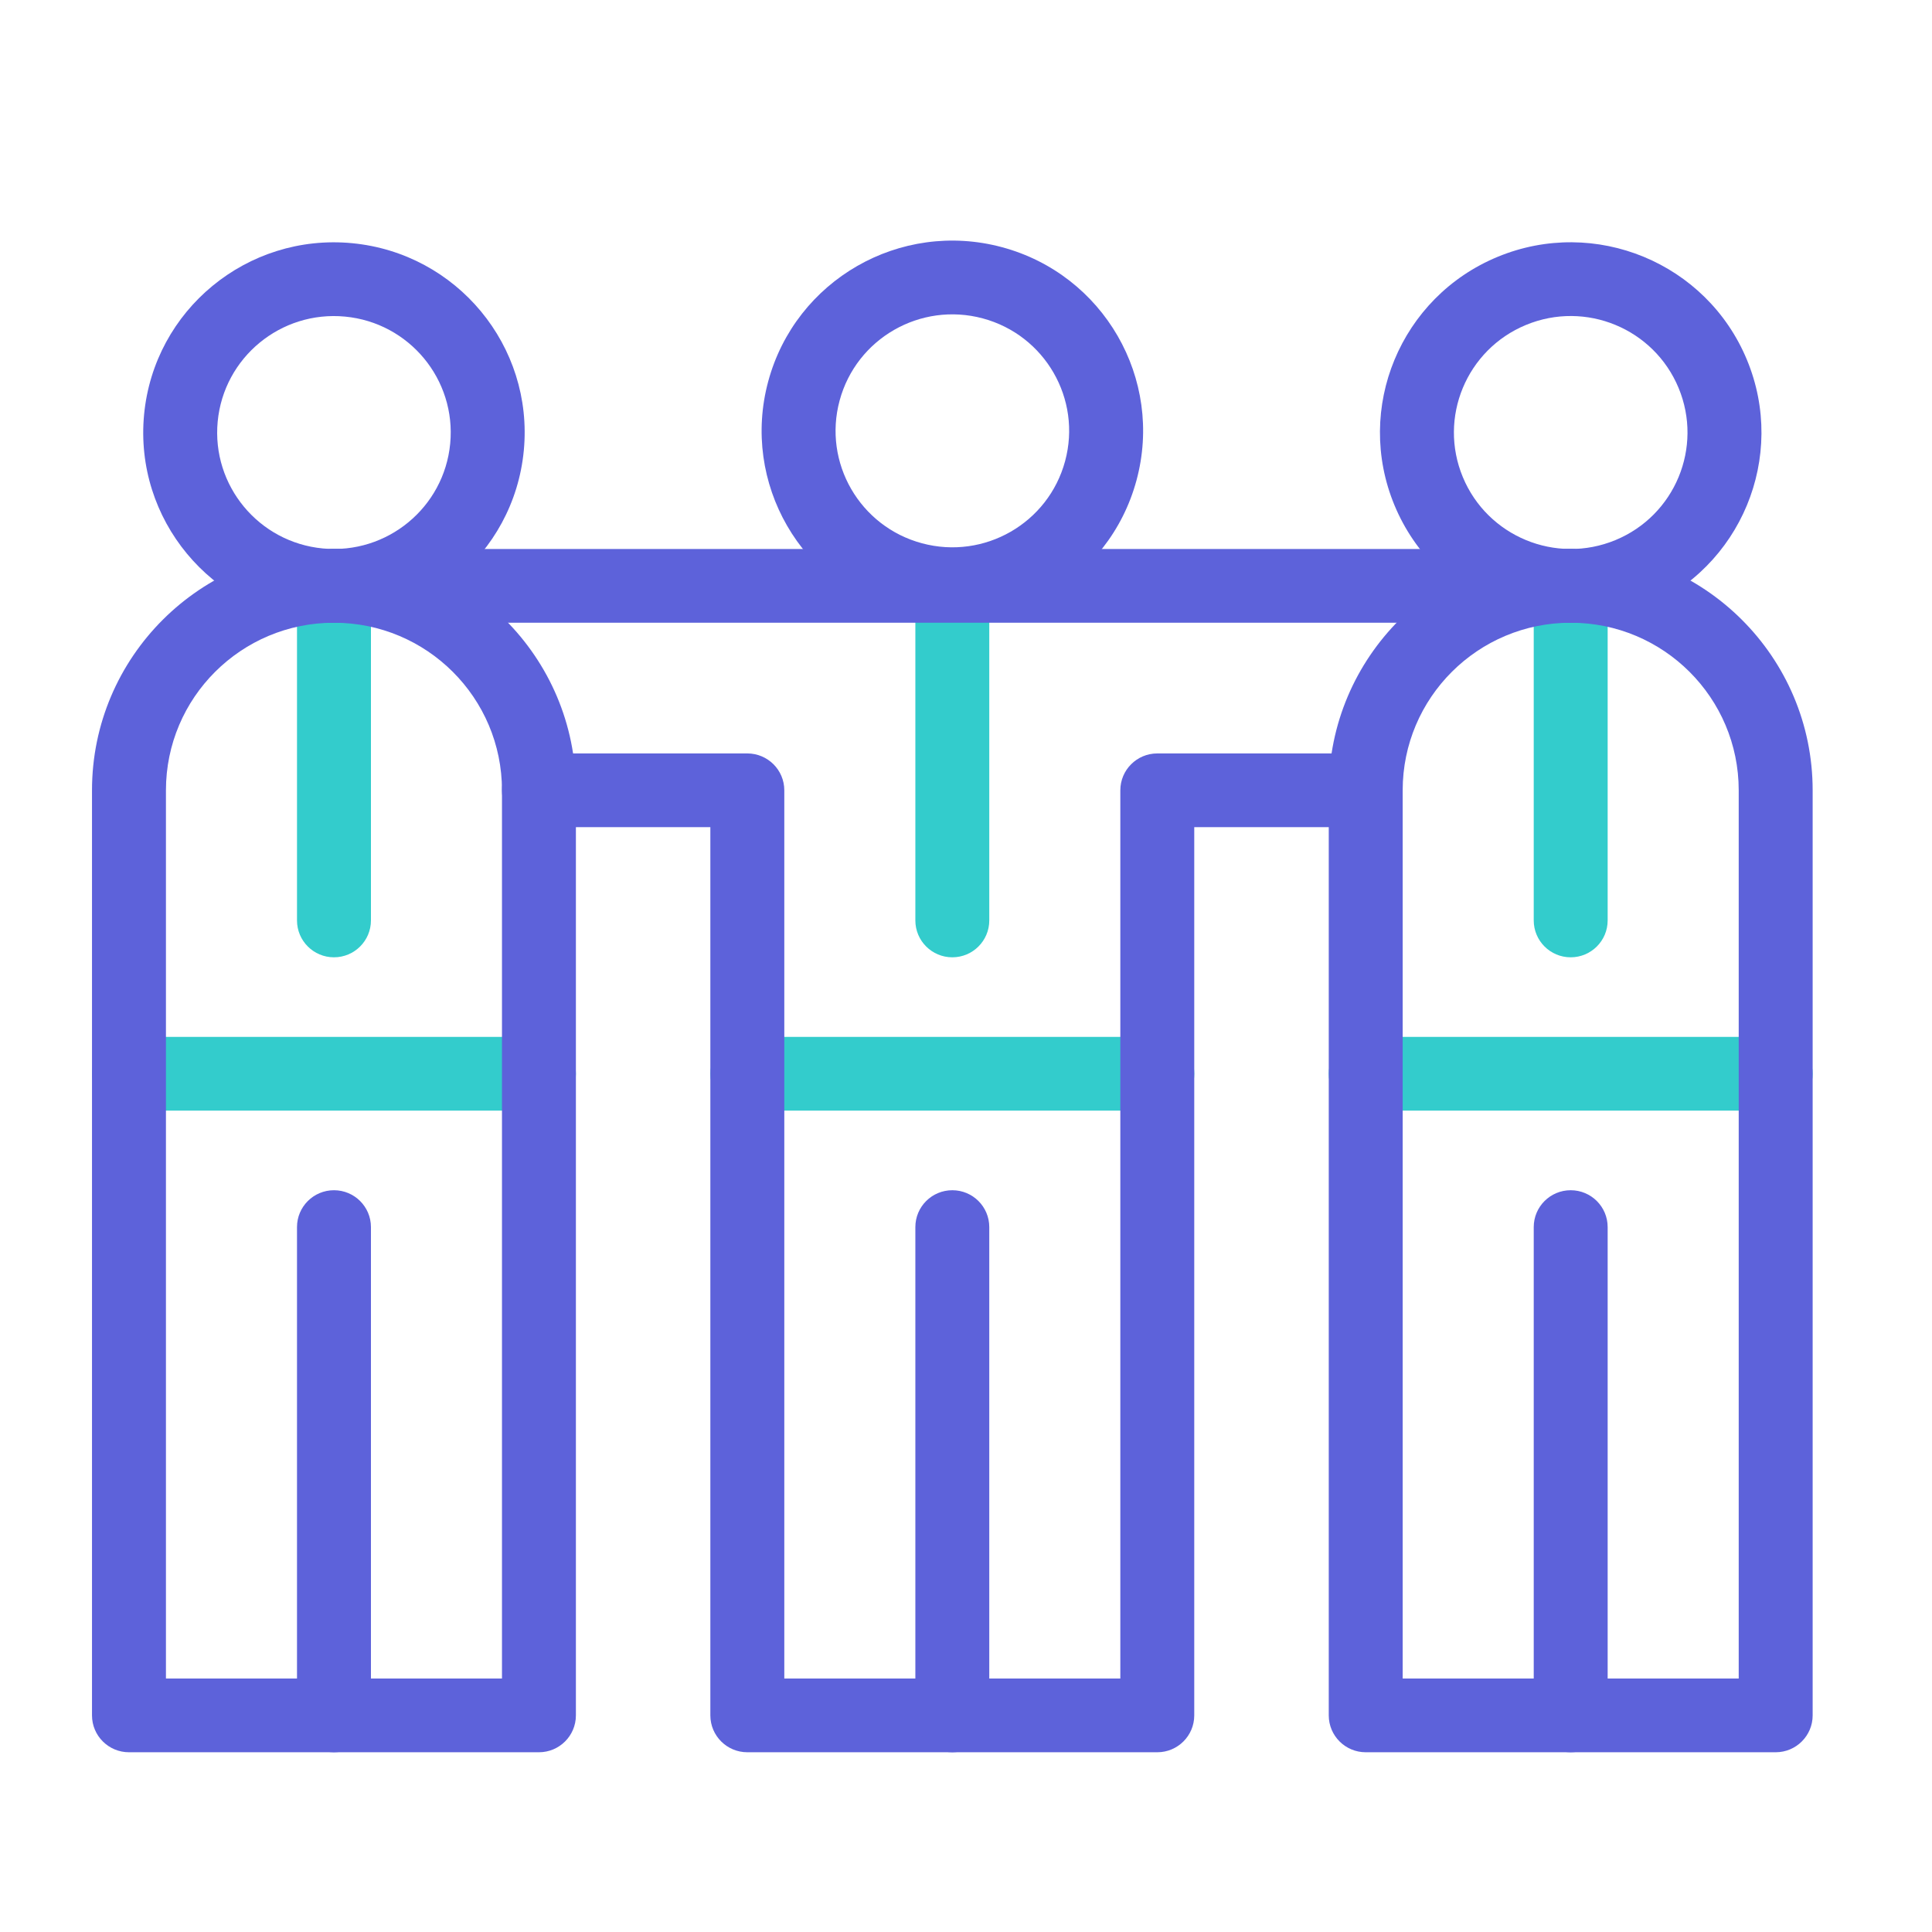 <svg width="84" height="84" viewBox="0 0 84 84" fill="none" xmlns="http://www.w3.org/2000/svg">
<path fill-rule="evenodd" clip-rule="evenodd" d="M4 46.685C4 45.8 4.72 45.082 5.607 45.082H23.432C24.32 45.082 25.039 45.8 25.039 46.685C25.039 47.57 24.32 48.288 23.432 48.288H5.607C4.72 48.288 4 47.57 4 46.685Z" fill="#33CCCC"/>
<path fill-rule="evenodd" clip-rule="evenodd" d="M30.886 46.685C30.886 45.8 31.605 45.082 32.493 45.082H50.318C51.205 45.082 51.925 45.8 51.925 46.685C51.925 47.57 51.205 48.288 50.318 48.288H32.493C31.605 48.288 30.886 47.57 30.886 46.685Z" fill="#33CCCC"/>
<path fill-rule="evenodd" clip-rule="evenodd" d="M57.772 46.685C57.772 45.8 58.491 45.082 59.379 45.082H77.204C78.091 45.082 78.811 45.8 78.811 46.685C78.811 47.57 78.091 48.288 77.204 48.288H59.379C58.491 48.288 57.772 47.57 57.772 46.685Z" fill="#33CCCC"/>
<path fill-rule="evenodd" clip-rule="evenodd" d="M14.52 23.869C15.408 23.869 16.128 24.587 16.128 25.472V40.019C16.128 40.904 15.408 41.622 14.52 41.622C13.633 41.622 12.913 40.904 12.913 40.019V25.472C12.913 24.587 13.633 23.869 14.52 23.869Z" fill="#33CCCC"/>
<path fill-rule="evenodd" clip-rule="evenodd" d="M41.405 23.869C42.293 23.869 43.012 24.587 43.012 25.472V40.019C43.012 40.904 42.293 41.622 41.405 41.622C40.517 41.622 39.798 40.904 39.798 40.019V25.472C39.798 24.587 40.517 23.869 41.405 23.869Z" fill="#33CCCC"/>
<path fill-rule="evenodd" clip-rule="evenodd" d="M68.291 23.869C69.178 23.869 69.898 24.587 69.898 25.472V40.019C69.898 40.904 69.178 41.622 68.291 41.622C67.403 41.622 66.684 40.904 66.684 40.019V25.472C66.684 24.587 67.403 23.869 68.291 23.869Z" fill="#33CCCC"/>
<path fill-rule="evenodd" clip-rule="evenodd" d="M9.465 18.325C9.199 21.109 11.246 23.581 14.038 23.846C16.829 24.112 19.308 22.07 19.574 19.286C19.84 16.502 17.793 14.03 15.001 13.765C12.21 13.5 9.732 15.541 9.465 18.325ZM13.733 27.038C9.174 26.605 5.831 22.567 6.265 18.021C6.7 13.474 10.748 10.14 15.306 10.573C19.865 11.007 23.208 15.044 22.774 19.59C22.339 24.137 18.291 27.471 13.733 27.038Z" fill="#5D62DA"/>
<path fill-rule="evenodd" clip-rule="evenodd" d="M14.52 51.749C15.408 51.749 16.128 52.466 16.128 53.352V74.582C16.128 75.467 15.408 76.185 14.52 76.185C13.633 76.185 12.913 75.467 12.913 74.582V53.352C12.913 52.466 13.633 51.749 14.52 51.749Z" fill="#5D62DA"/>
<path fill-rule="evenodd" clip-rule="evenodd" d="M36.505 17.415C35.775 20.115 37.379 22.894 40.087 23.621C42.794 24.349 45.58 22.749 46.309 20.049C47.039 17.349 45.435 14.57 42.728 13.843C40.02 13.116 37.234 14.715 36.505 17.415ZM39.251 26.717C34.829 25.529 32.21 20.991 33.401 16.581C34.592 12.171 39.142 9.559 43.564 10.747C47.986 11.935 50.605 16.473 49.413 20.883C48.222 25.293 43.672 27.905 39.251 26.717Z" fill="#5D62DA"/>
<path fill-rule="evenodd" clip-rule="evenodd" d="M21.824 34.361C21.824 33.476 22.544 32.758 23.431 32.758H32.492C33.38 32.758 34.1 33.476 34.1 34.361V72.979H48.71V34.361C48.71 33.476 49.429 32.758 50.317 32.758H59.378C60.266 32.758 60.985 33.476 60.985 34.361C60.985 35.246 60.266 35.964 59.378 35.964H51.924V74.582C51.924 75.467 51.205 76.185 50.317 76.185H32.492C31.605 76.185 30.885 75.467 30.885 74.582V35.964H23.431C22.544 35.964 21.824 35.246 21.824 34.361Z" fill="#5D62DA"/>
<path fill-rule="evenodd" clip-rule="evenodd" d="M41.405 51.749C42.293 51.749 43.012 52.466 43.012 53.352V74.582C43.012 75.467 42.293 76.185 41.405 76.185C40.517 76.185 39.798 75.467 39.798 74.582V53.352C39.798 52.466 40.517 51.749 41.405 51.749Z" fill="#5D62DA"/>
<path fill-rule="evenodd" clip-rule="evenodd" d="M4 34.361C4 28.567 8.71 23.869 14.52 23.869C20.329 23.869 25.039 28.567 25.039 34.361V74.582C25.039 75.467 24.32 76.185 23.432 76.185H5.607C4.72 76.185 4 75.467 4 74.582V34.361ZM14.52 27.075C10.485 27.075 7.215 30.337 7.215 34.361V72.979H21.825V34.361C21.825 30.337 18.554 27.075 14.52 27.075Z" fill="#5D62DA"/>
<path fill-rule="evenodd" clip-rule="evenodd" d="M12.913 25.472C12.913 24.587 13.633 23.869 14.52 23.869H68.292C69.179 23.869 69.899 24.587 69.899 25.472C69.899 26.358 69.179 27.075 68.292 27.075H14.52C13.633 27.075 12.913 26.358 12.913 25.472Z" fill="#5D62DA"/>
<path fill-rule="evenodd" clip-rule="evenodd" d="M66.349 14.127C63.758 15.197 62.528 18.159 63.601 20.743C64.674 23.326 67.644 24.553 70.235 23.483C72.825 22.413 74.055 19.451 72.982 16.867C71.909 14.283 68.939 13.056 66.349 14.127ZM60.631 21.97C58.879 17.75 60.888 12.912 65.119 11.165C69.349 9.417 74.2 11.421 75.952 15.64C77.705 19.86 75.696 24.697 71.465 26.445C67.234 28.193 62.384 26.189 60.631 21.97Z" fill="#5D62DA"/>
<path fill-rule="evenodd" clip-rule="evenodd" d="M68.291 51.749C69.178 51.749 69.898 52.466 69.898 53.352V74.582C69.898 75.467 69.178 76.185 68.291 76.185C67.403 76.185 66.684 75.467 66.684 74.582V53.352C66.684 52.466 67.403 51.749 68.291 51.749Z" fill="#5D62DA"/>
<path fill-rule="evenodd" clip-rule="evenodd" d="M57.772 34.361C57.772 28.567 62.481 23.869 68.291 23.869C74.101 23.869 78.811 28.567 78.811 34.361V74.582C78.811 75.467 78.091 76.185 77.204 76.185H59.379C58.491 76.185 57.772 75.467 57.772 74.582V34.361ZM68.291 27.075C64.257 27.075 60.986 30.337 60.986 34.361V72.979H75.596V34.361C75.596 30.337 72.326 27.075 68.291 27.075Z" fill="#5D62DA"/>
</svg>
